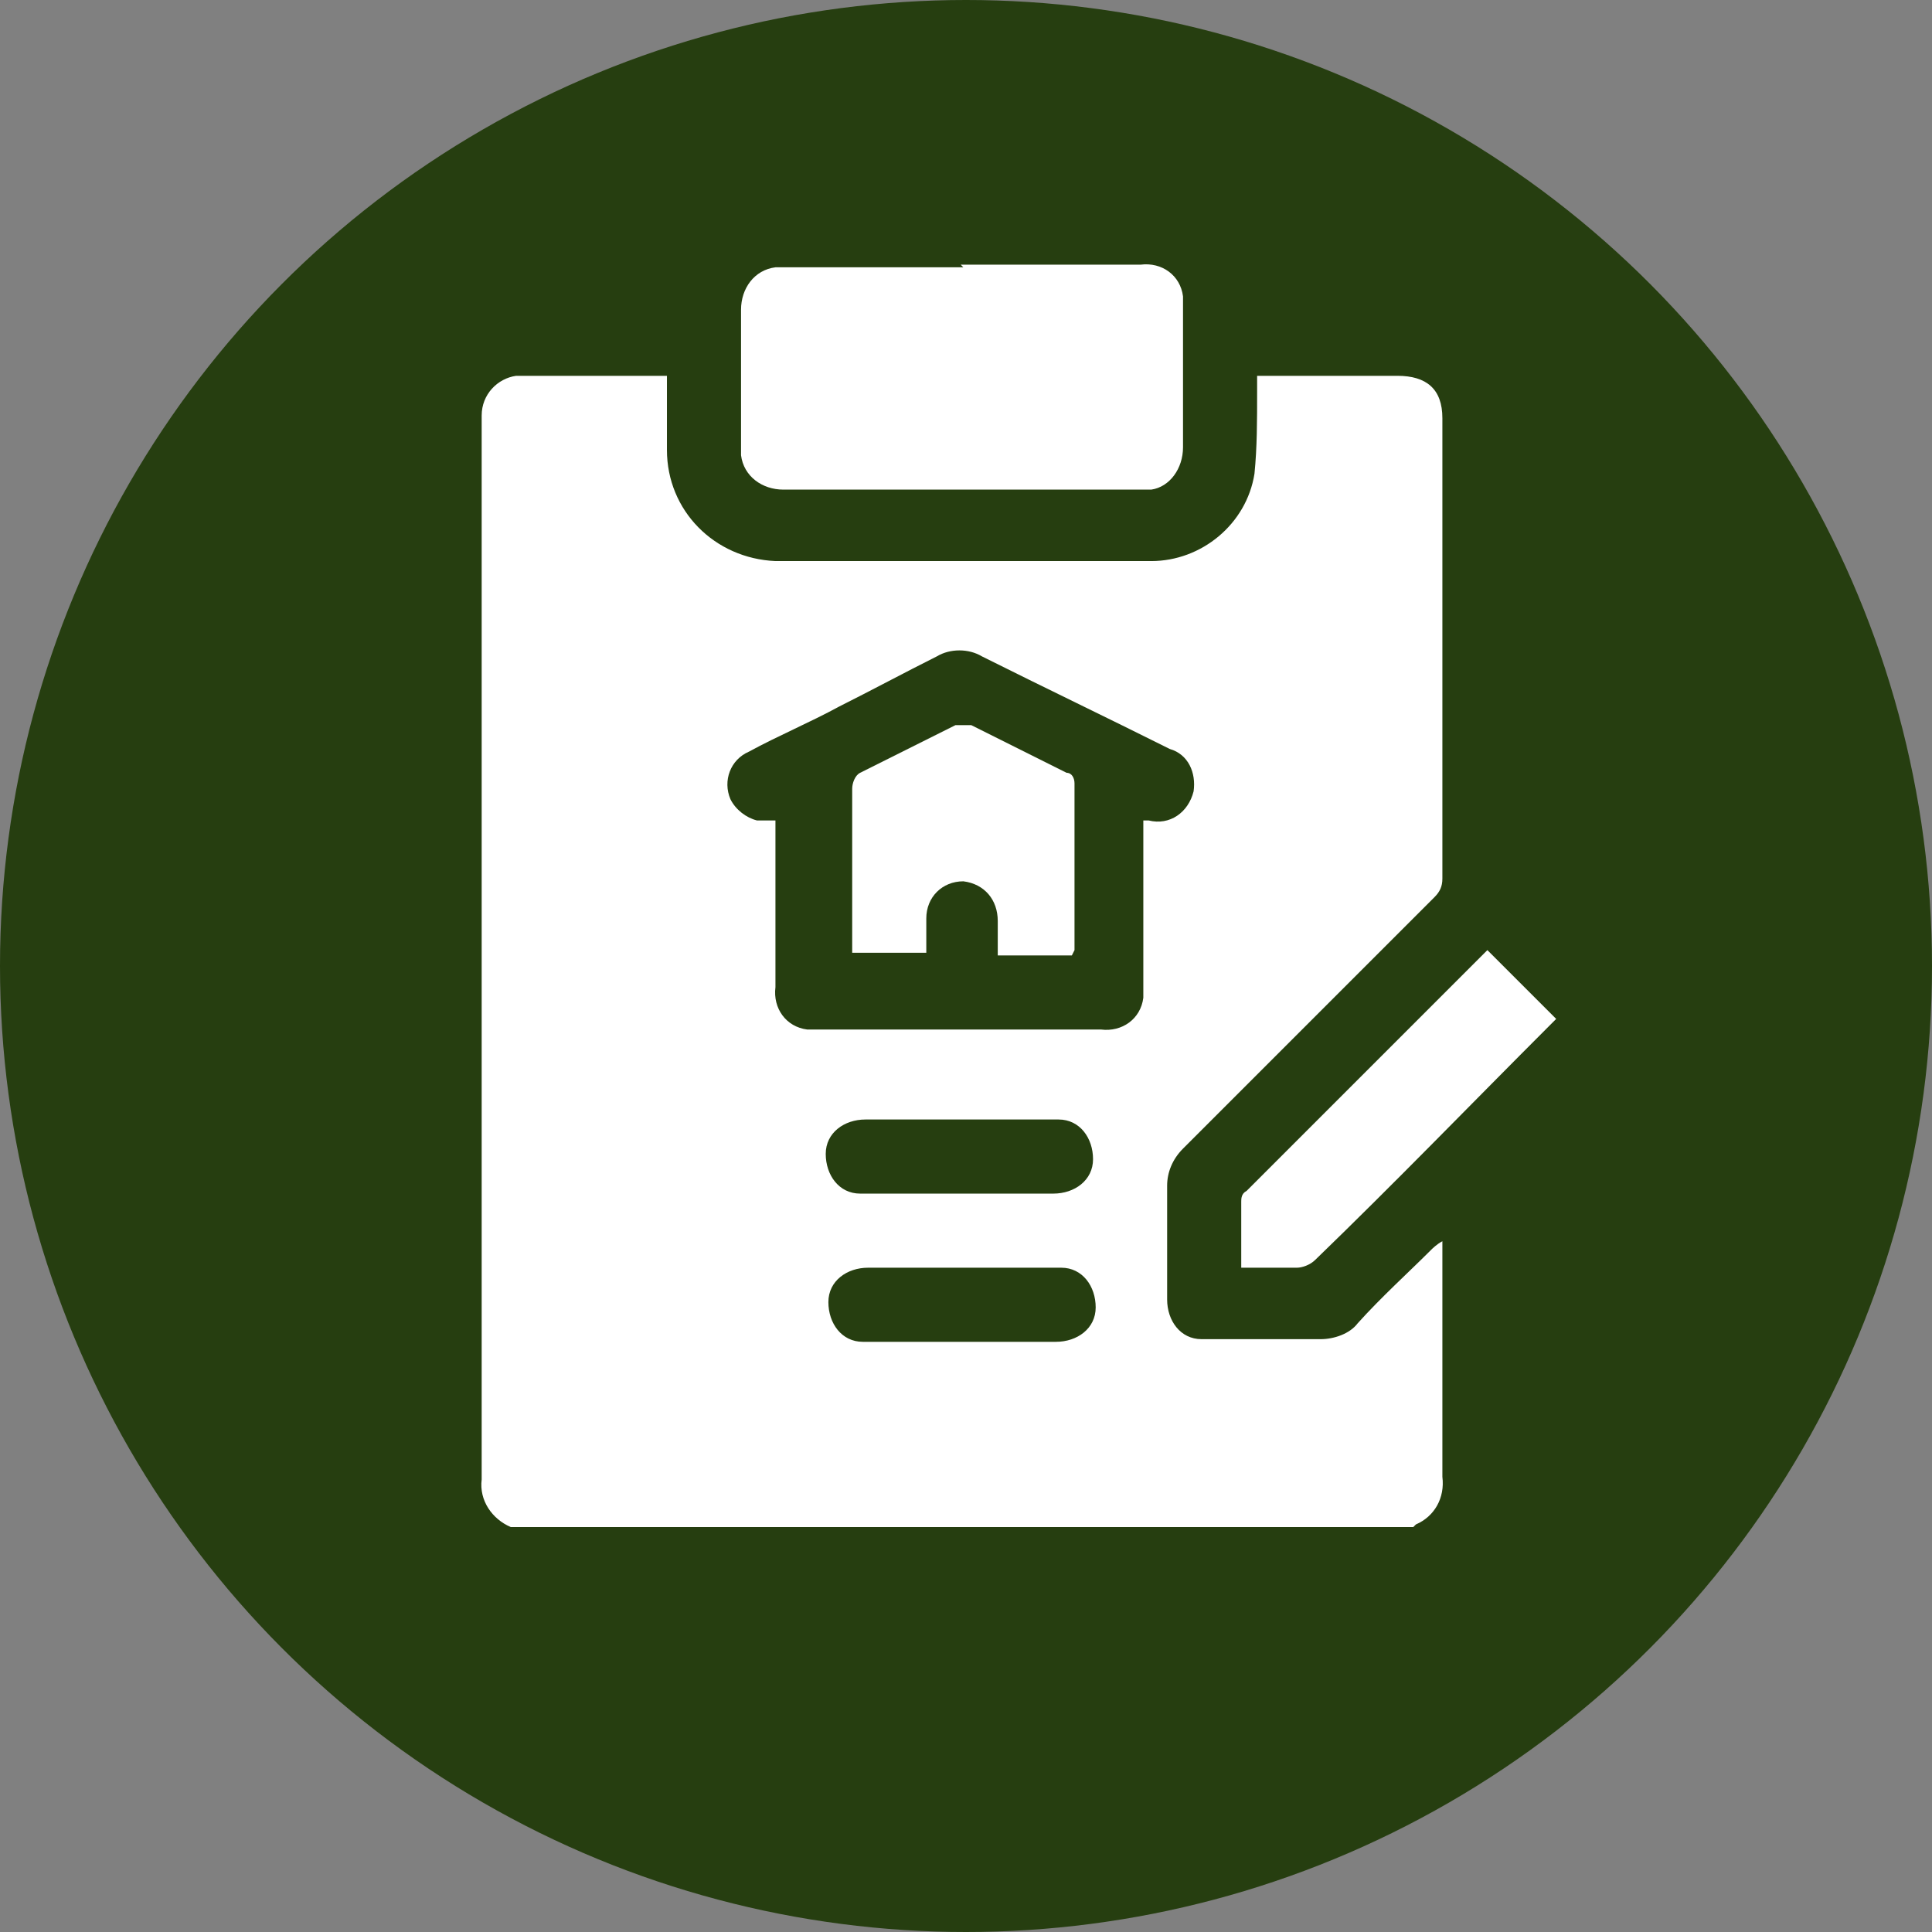 <?xml version="1.0" encoding="UTF-8"?>
<svg xmlns="http://www.w3.org/2000/svg" version="1.1" viewBox="0 0 73 73">
  <rect x="0" y="0" width="73" height="73" fill="#808080" stroke="none"/>
  <defs>
    <style>
      .cls-1 {
        fill: #fff;
      }

      .cls-2 {
        fill: #263e10;
      }
    </style>
  </defs>
  <!-- Generator: Adobe Illustrator 28.7.0, SVG Export Plug-In . SVG Version: 1.2.0 Build 136)  -->
  <g>
    <g id="Layer_1">
      <g>
        <circle id="Ellipse_29" class="cls-2" cx="36.5" cy="36.5" r="36.5"/>
        <g id="Group_148">
          <g id="Group_147">
            <path id="Path_182" class="cls-1" d="M53.4,57.7H19.3c-.7-.3-1.2-1-1.1-1.8,0-13.3,0-26.6,0-39.9v-.3c0-.8.6-1.4,1.3-1.5,0,0,.1,0,.2,0,1.7,0,3.4,0,5.2,0s.2,0,.3,0c0,.9,0,1.8,0,2.8,0,2.3,1.8,4.1,4.1,4.2,4.7,0,9.5,0,14.2,0,1.9,0,3.6-1.4,3.9-3.3.1-1,.1-2,.1-3.1,0-.2,0-.4,0-.6h5.3c1.1,0,1.7.5,1.7,1.6,0,5.8,0,11.6,0,17.4,0,.3-.1.5-.3.7-3.2,3.2-6.3,6.3-9.5,9.5-.4.4-.6.9-.6,1.4,0,1.4,0,2.9,0,4.3,0,.8.5,1.5,1.3,1.5,0,0,.2,0,.3,0,1.4,0,2.8,0,4.2,0,.5,0,1.1-.2,1.4-.6.9-1,1.9-1.9,2.8-2.8,0,0,.2-.2.4-.3v.6c0,2.8,0,5.6,0,8.3.1.8-.3,1.5-1,1.8M43.3,31s0,0,.1,0c.8.2,1.5-.3,1.7-1.1.1-.7-.2-1.4-.9-1.6-2.4-1.2-4.7-2.3-7.1-3.5-.5-.3-1.2-.3-1.7,0-1.2.6-2.5,1.3-3.7,1.9-1.1.6-2.3,1.1-3.4,1.7-.7.3-1,1.1-.7,1.8.2.4.6.7,1,.8.2,0,.5,0,.7,0v6.3c-.1.8.4,1.5,1.2,1.6.1,0,.3,0,.4,0,3.6,0,7.1,0,10.7,0,.8.1,1.5-.4,1.6-1.2,0-.1,0-.3,0-.4v-6.3M36.3,45.1h3.5c.8,0,1.5-.5,1.5-1.3,0-.8-.5-1.5-1.3-1.5,0,0-.2,0-.2,0-2.4,0-4.7,0-7.1,0-.8,0-1.5.5-1.5,1.3,0,.8.5,1.5,1.3,1.5,0,0,.2,0,.2,0h3.6M36.3,50.7h3.6c.8,0,1.5-.5,1.5-1.3,0-.8-.5-1.5-1.3-1.5,0,0-.2,0-.2,0h-7.1c-.8,0-1.5.5-1.5,1.3,0,.8.5,1.5,1.3,1.5,0,0,.2,0,.3,0h3.6"/>
            <path id="Path_183" class="cls-1" d="M36.3,10h6.8c.8-.1,1.5.4,1.6,1.2,0,.1,0,.2,0,.4,0,1.8,0,3.5,0,5.3,0,.8-.5,1.5-1.2,1.6-.1,0-.2,0-.3,0h-13.6c-.8,0-1.5-.5-1.6-1.3,0-.1,0-.2,0-.3,0-1.7,0-3.5,0-5.2,0-.8.5-1.5,1.3-1.6.1,0,.2,0,.3,0h6.8"/>
            <path id="Path_184" class="cls-1" d="M46.9,47.9c0-.9,0-1.7,0-2.5,0-.1,0-.3.2-.4,3-3,6.1-6.1,9.1-9.1,0,0,0,0,0,0l2.6,2.6c0,0-.2.2-.3.3-2.9,2.9-5.8,5.9-8.8,8.8-.2.2-.5.3-.7.3-.7,0-1.4,0-2.2,0"/>
            <path id="Path_185" class="cls-1" d="M40.5,36.1h-2.8c0-.4,0-.9,0-1.3,0-.8-.5-1.4-1.3-1.5,0,0,0,0,0,0-.8,0-1.4.6-1.4,1.4,0,0,0,0,0,0,0,.4,0,.9,0,1.3h-2.8c0-.1,0-.3,0-.4,0-1.9,0-3.8,0-5.8,0-.2.1-.5.3-.6,1.2-.6,2.4-1.2,3.6-1.8.2,0,.4,0,.6,0,1.2.6,2.4,1.2,3.6,1.8.2,0,.3.2.3.4,0,2.1,0,4.2,0,6.3"/>
          </g>
        </g>
      </g>
    </g>
  </g>
</svg>